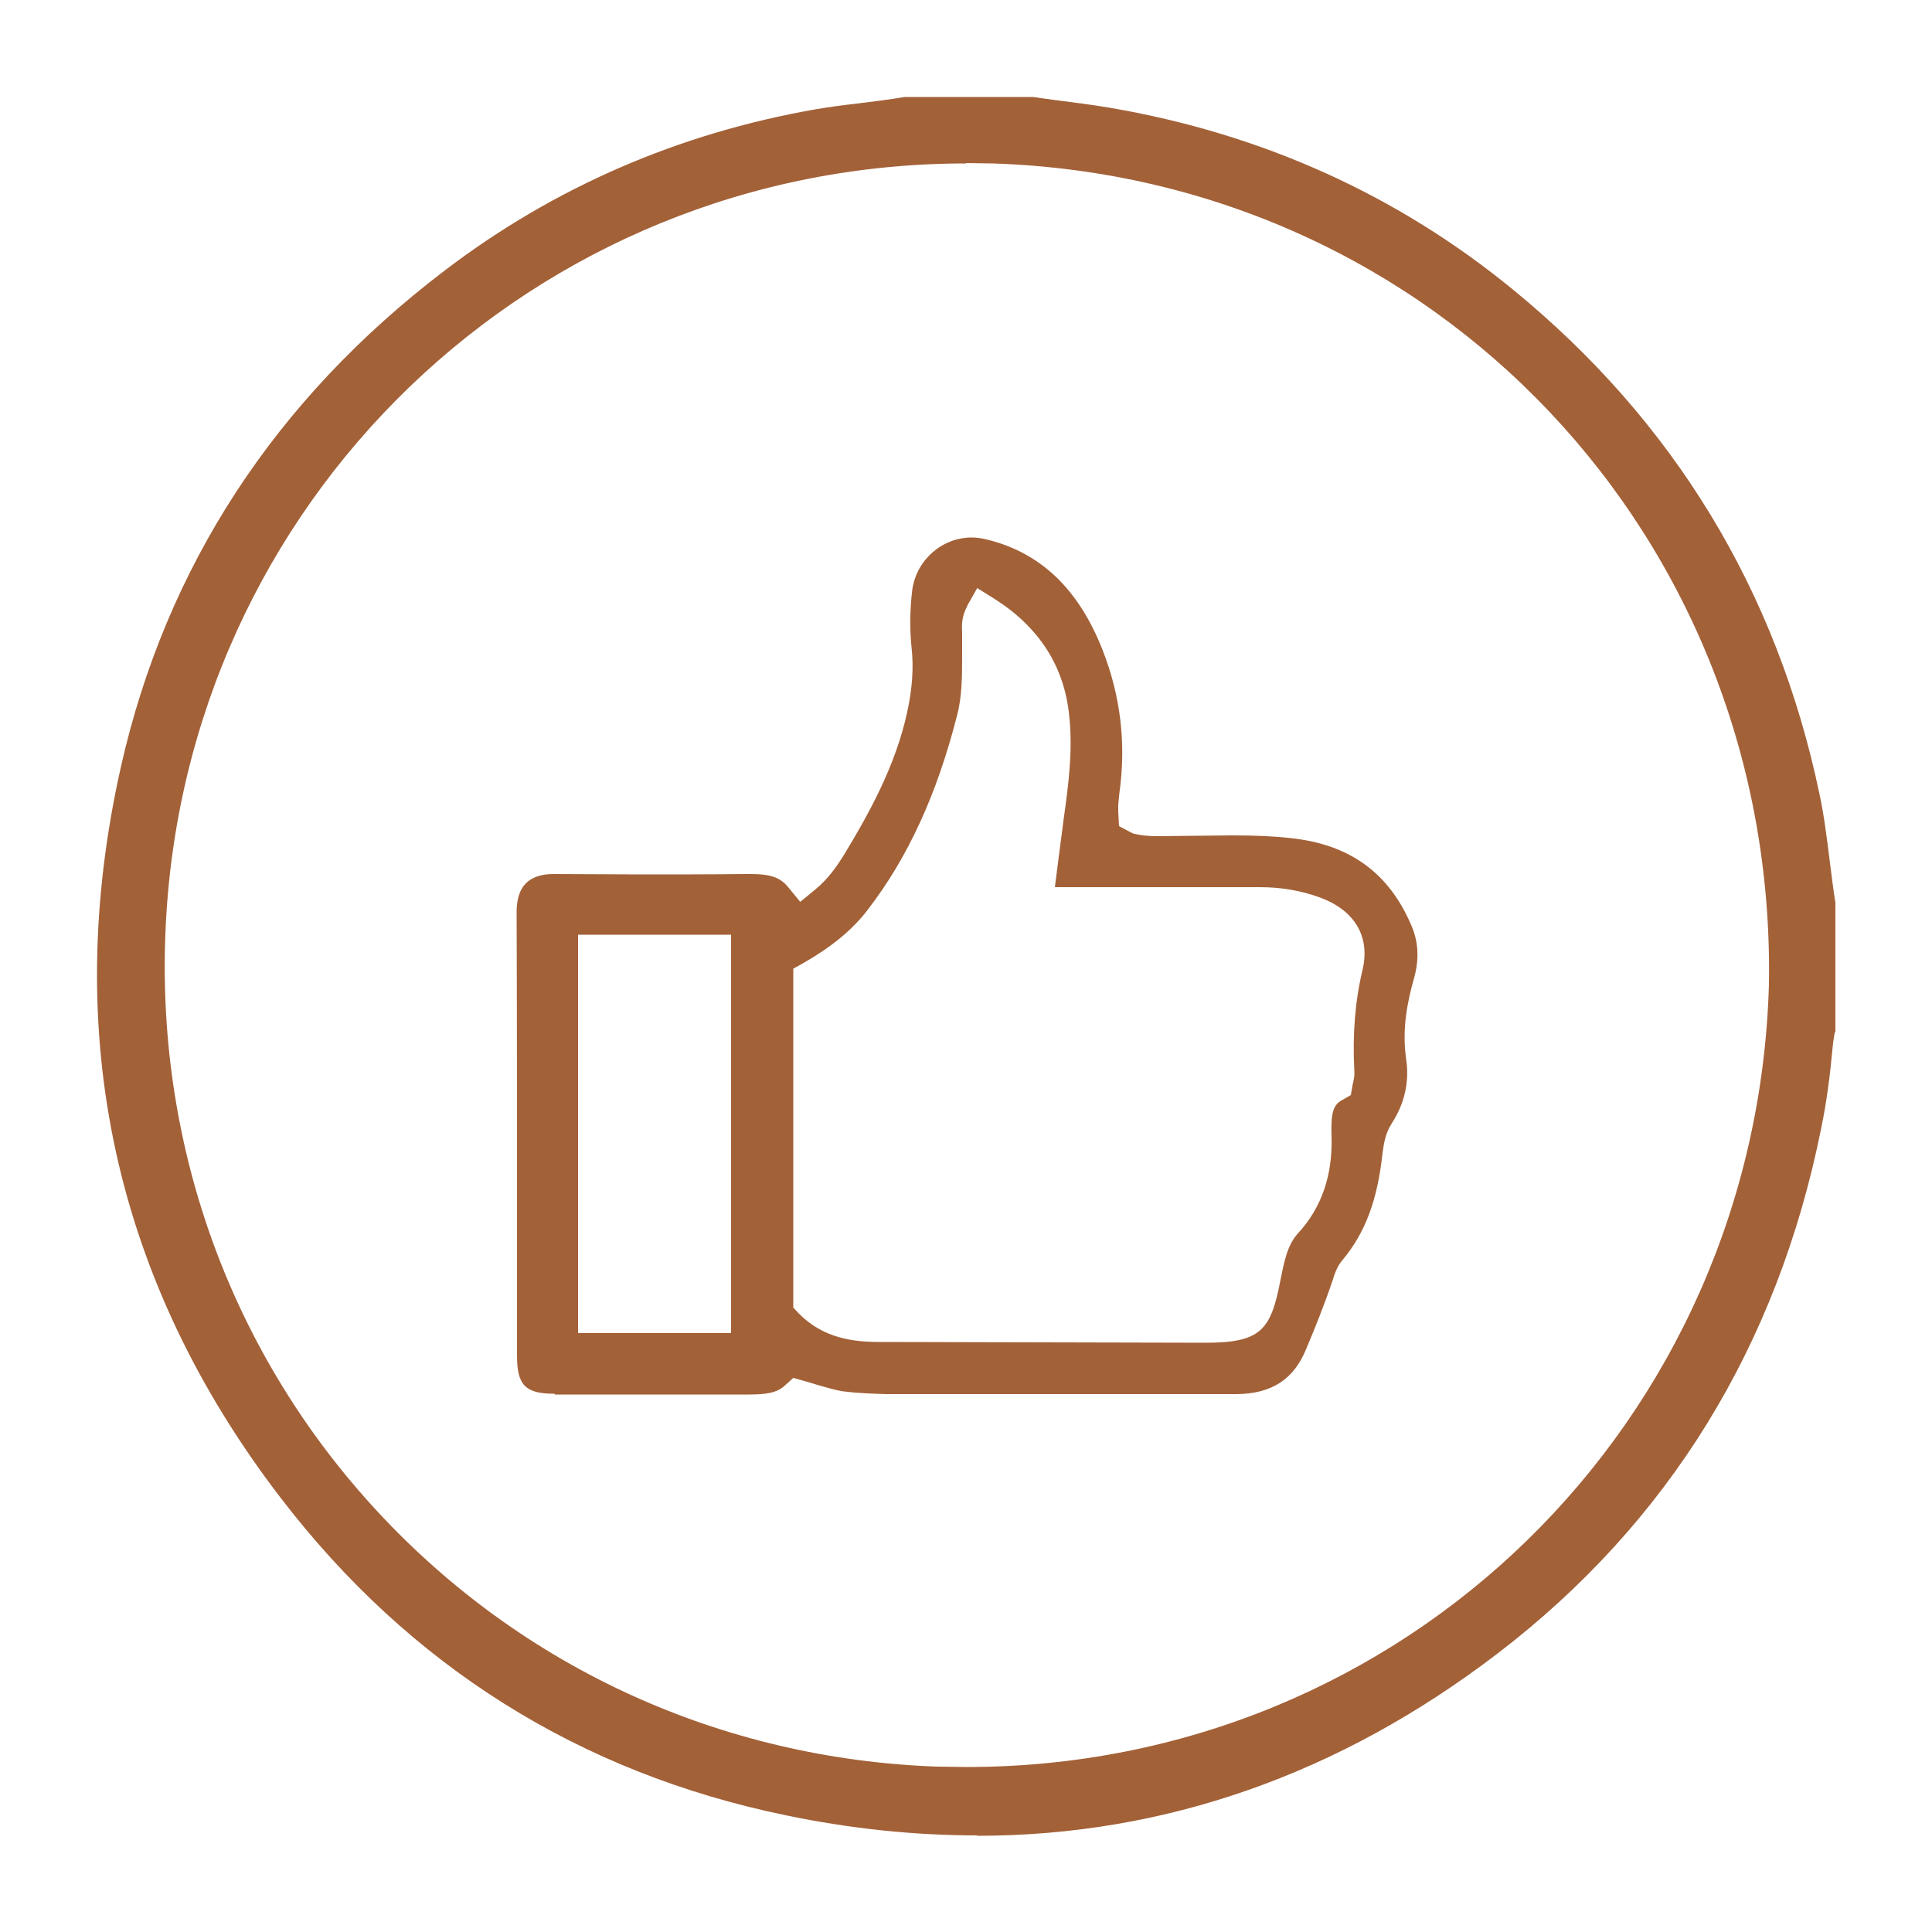 <?xml version="1.0" encoding="UTF-8"?>
<svg id="Layer_1" data-name="Layer 1" xmlns="http://www.w3.org/2000/svg" width="50" height="50" viewBox="0 0 50 50">
  <defs>
    <style>
      .cls-1 {
        fill: #a36138;
        stroke-width: 0px;
      }
    </style>
  </defs>
  <path class="cls-1" d="M25.29,47.5c-1.61,0-3.27-.17-4.95-.52-5.34-1.1-9.74-3.86-13.08-8.22-4.3-5.61-5.69-11.98-4.13-18.92,1.17-5.18,3.99-9.5,8.38-12.84,2.82-2.15,6.05-3.55,9.59-4.17.36-.06.72-.11,1.08-.15.41-.05.82-.1,1.23-.17h3.32s.58.08.58.08c.47.06.95.12,1.42.2,3.92.67,7.43,2.25,10.42,4.7,4.17,3.41,6.84,7.8,7.94,13.07.12.56.19,1.14.26,1.7.05.37.09.74.15,1.1v3.33s-.02.05-.02.05c-.02.12-.04.23-.05.35-.07.76-.16,1.45-.3,2.12-1.13,5.62-3.94,10.19-8.37,13.58-4.09,3.13-8.62,4.72-13.47,4.72ZM25,4.23C13.81,4.23,4.71,12.99,4.28,24.17c-.22,5.59,1.74,10.91,5.5,14.96,3.76,4.05,8.9,6.39,14.47,6.59.26,0,.51.01.77.01,11.32,0,20.44-8.9,20.76-20.26.19-11.54-8.63-20.87-20.09-21.24-.23,0-.46-.01-.69-.01Z"/>
  <path class="cls-1" d="M14.35,36.07c-.75,0-.97-.22-.97-.98v-3.26c0-2.75,0-5.49-.01-8.23,0-.23.04-.54.24-.74.16-.16.4-.24.71-.24.77,0,1.51.01,2.25.01.91,0,1.81,0,2.72-.01,0,0,.14,0,.15,0,.5,0,.75.09.95.33l.32.39.39-.32c.34-.28.56-.61.72-.86.68-1.12,1.36-2.35,1.66-3.74.13-.6.17-1.15.11-1.67-.05-.5-.04-1,.02-1.49.11-.77.77-1.35,1.54-1.35.13,0,.25.02.38.05,1.4.34,2.38,1.28,3,2.85.47,1.19.62,2.44.44,3.71-.01.1-.02.21-.03.31,0,.05,0,.11,0,.18l.02.37.36.19c.24.06.46.07.63.07l1.93-.02c.62,0,1.08.02,1.52.07,1.53.16,2.55.9,3.13,2.27.18.42.2.86.07,1.34-.18.63-.32,1.33-.21,2.1.09.6-.04,1.16-.37,1.67-.18.28-.21.56-.24.77-.13,1.22-.45,2.06-1.02,2.75-.16.18-.22.38-.27.54-.22.65-.45,1.22-.69,1.79-.32.78-.89,1.15-1.8,1.16-.46,0-.92,0-1.38,0h-7.68c-.3-.01-.7-.02-1.1-.07-.22-.03-.44-.1-.69-.17-.11-.04-.62-.18-.62-.18l-.21.19c-.21.2-.49.24-.96.24h-5ZM25.03,15.69c-.15.27-.14.52-.13.67v.55c0,.57,0,1.11-.13,1.6-.52,2.04-1.27,3.68-2.31,5.03-.4.53-.96.98-1.68,1.39l-.25.14v8.77l.14.15c.64.65,1.42.74,2.1.74l8.43.02c1.44,0,1.69-.33,1.94-1.63.1-.5.18-.9.45-1.2.61-.66.9-1.5.87-2.5-.02-.63.04-.83.29-.96l.21-.12.04-.24c.04-.17.06-.26.05-.38-.05-.96.02-1.81.21-2.61.21-.87-.2-1.56-1.12-1.89-.47-.17-.98-.26-1.53-.26h-5.31s.2-1.57.23-1.78c.12-.86.24-1.75.14-2.67-.13-1.27-.78-2.28-1.93-3.01l-.45-.28-.26.46ZM14.96,34.5h3.96v-10.31h-3.96v10.31Z"/>
</svg>